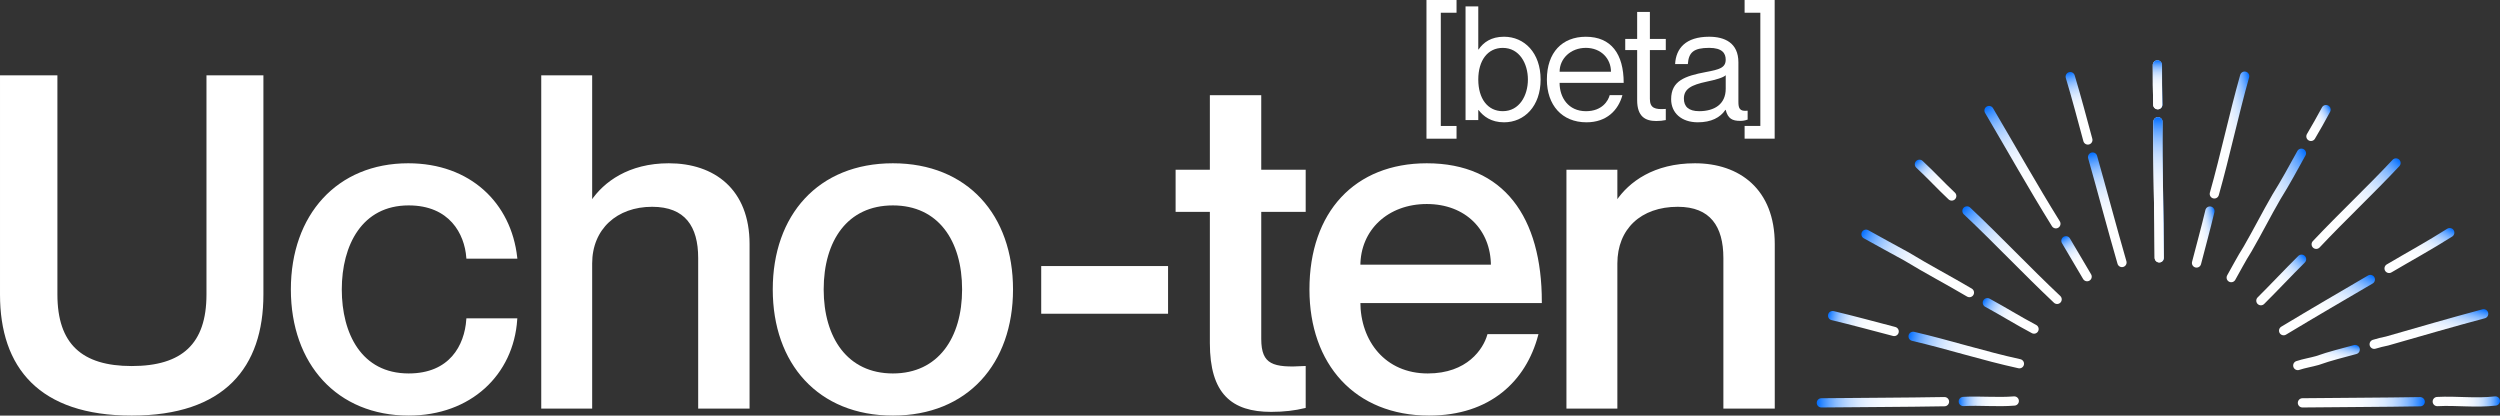 <?xml version="1.0" encoding="utf-8"?>
<!-- Generator: Adobe Illustrator 27.4.1, SVG Export Plug-In . SVG Version: 6.00 Build 0)  -->
<svg version="1.1" id="レイヤー_1" xmlns="http://www.w3.org/2000/svg" xmlns:xlink="http://www.w3.org/1999/xlink" x="0px"
	 y="0px" viewBox="0 0 1080.06 179.54" style="enable-background:new 0 0 1080.06 179.54;" xml:space="preserve">
<rect x="0" y="0" width="1080.06" height="179.54" fill="#333333" stroke="none"/>
<style type="text/css">
	.st0{fill:#FFFFFF;stroke:#FFFFFF;stroke-miterlimit:10;}
	
		.st1{fill:url(#SVGID_1_);stroke:url(#SVGID_00000108292209680490290710000013790482645216616612_);stroke-width:4;stroke-linecap:round;stroke-miterlimit:10;}
	
		.st2{fill:url(#SVGID_00000049196546922193405480000009439447579751144379_);stroke:url(#SVGID_00000062886120501676643020000012672468392123863460_);stroke-width:4;stroke-linecap:round;stroke-miterlimit:10;}
	
		.st3{fill:url(#SVGID_00000085944517031679543330000017122299330165452433_);stroke:url(#SVGID_00000018949159412738533340000014066165012161418667_);stroke-width:4;stroke-linecap:round;stroke-miterlimit:10;}
	
		.st4{fill:url(#SVGID_00000026870948777253537890000010702435483761909415_);stroke:url(#SVGID_00000148648255257006395340000000620682747184953518_);stroke-width:4;stroke-linecap:round;stroke-miterlimit:10;}
	
		.st5{fill:url(#SVGID_00000165954941003753878950000009499564135180720806_);stroke:url(#SVGID_00000065764362496842367680000008463418483460567686_);stroke-width:4;stroke-linecap:round;stroke-miterlimit:10;}
	
		.st6{fill:url(#SVGID_00000088832174686507861120000009484274684299009171_);stroke:url(#SVGID_00000148655414282309588230000012606887868742504114_);stroke-width:4;stroke-linecap:round;stroke-miterlimit:10;}
	
		.st7{fill:url(#SVGID_00000150059968563208806660000012610306854662542511_);stroke:url(#SVGID_00000137106745075802328210000017726108898281222050_);stroke-width:4;stroke-linecap:round;stroke-miterlimit:10;}
	
		.st8{fill:url(#SVGID_00000011025831218182593890000013071782979580438426_);stroke:url(#SVGID_00000156576059404402022280000000417350911027040156_);stroke-width:4;stroke-linecap:round;stroke-miterlimit:10;}
	
		.st9{fill:url(#SVGID_00000091727420161012990730000012181011180835778186_);stroke:url(#SVGID_00000000201267599254923210000001947100544685227410_);stroke-width:4;stroke-linecap:round;stroke-miterlimit:10;}
	
		.st10{fill:url(#SVGID_00000026154860945863102390000004272983933143634604_);stroke:url(#SVGID_00000163751676250015425340000008628734960393100419_);stroke-width:4;stroke-linecap:round;stroke-miterlimit:10;}
	
		.st11{fill:url(#SVGID_00000110429265232755566360000005096263037333744266_);stroke:url(#SVGID_00000145775156722349424230000004158055065528736900_);stroke-width:4;stroke-linecap:round;stroke-miterlimit:10;}
	
		.st12{fill:url(#SVGID_00000154388044713884111840000003933915658443853981_);stroke:url(#SVGID_00000170961769427806239310000015504224367204236699_);stroke-width:4;stroke-linecap:round;stroke-miterlimit:10;}
	
		.st13{fill:url(#SVGID_00000113341023269733845170000002898109605418177721_);stroke:url(#SVGID_00000070081292330635316310000016183430660136046989_);stroke-width:4;stroke-linecap:round;stroke-miterlimit:10;}
	
		.st14{fill:url(#SVGID_00000136381364028666378900000016313039863327458701_);stroke:url(#SVGID_00000130628019082742603670000001991166525286376075_);stroke-width:4;stroke-linecap:round;stroke-miterlimit:10;}
	
		.st15{fill:url(#SVGID_00000027583668111453986490000009509835616473314958_);stroke:url(#SVGID_00000136413161768986436050000008839807435749735059_);stroke-width:4;stroke-linecap:round;stroke-miterlimit:10;}
	
		.st16{fill:url(#SVGID_00000024724743748362507200000007244112090622144163_);stroke:url(#SVGID_00000167388919236146137670000017886041864599671711_);stroke-width:4;stroke-linecap:round;stroke-miterlimit:10;}
	
		.st17{fill:url(#SVGID_00000029022278806148236700000001511340402575780497_);stroke:url(#SVGID_00000142135818257553180270000013169107684886825913_);stroke-width:4;stroke-linecap:round;stroke-miterlimit:10;}
	
		.st18{fill:url(#SVGID_00000021092678334776101690000013230336681470263974_);stroke:url(#SVGID_00000175320619037745456170000012692714811352108205_);stroke-width:4;stroke-linecap:round;stroke-miterlimit:10;}
	
		.st19{fill:url(#SVGID_00000096061003834205804180000004054359791297663924_);stroke:url(#SVGID_00000156545337847063339480000012535963687370570130_);stroke-width:4;stroke-linecap:round;stroke-miterlimit:10;}
	
		.st20{fill:url(#SVGID_00000087391752564777413210000008491497809985967788_);stroke:url(#SVGID_00000036243070116510010030000005302445903085946761_);stroke-width:4;stroke-linecap:round;stroke-miterlimit:10;}
	
		.st21{fill:url(#SVGID_00000011019433607167653350000003856530319160045483_);stroke:url(#SVGID_00000010307125934031588150000014651583591455083173_);stroke-width:4;stroke-linecap:round;stroke-miterlimit:10;}
	
		.st22{fill:url(#SVGID_00000103240948918252241820000005027540977883203750_);stroke:url(#SVGID_00000152961214238339942360000008810924079411957177_);stroke-width:4;stroke-linecap:round;stroke-miterlimit:10;}
	
		.st23{fill:url(#SVGID_00000146470328488927240940000009896384988289571232_);stroke:url(#SVGID_00000119812787122351804660000011580195460462294691_);stroke-width:4;stroke-linecap:round;stroke-miterlimit:10;}
	
		.st24{fill:url(#SVGID_00000173159936847247257920000011166383312654837130_);stroke:url(#SVGID_00000163790186251806679590000004956798786787489164_);stroke-width:4;stroke-linecap:round;stroke-miterlimit:10;}
	
		.st25{fill:url(#SVGID_00000152242307806293166060000000475979808447784354_);stroke:url(#SVGID_00000012430556672978883380000006307380917415516575_);stroke-width:4;stroke-linecap:round;stroke-miterlimit:10;}
	
		.st26{fill:url(#SVGID_00000077312465850198342550000012024703338208311206_);stroke:url(#SVGID_00000096758253411566739860000011443748523016635794_);stroke-width:4;stroke-linecap:round;stroke-miterlimit:10;}
	
		.st27{fill:url(#SVGID_00000093176560777105356280000006603299506359123847_);stroke:url(#SVGID_00000126290134482975851400000005730609049318504849_);stroke-width:4;stroke-linecap:round;stroke-miterlimit:10;}
	
		.st28{fill:url(#SVGID_00000173118892285259146490000008026544815865842861_);stroke:url(#SVGID_00000171682294702383282380000007358975480620814775_);stroke-width:4;stroke-linecap:round;stroke-miterlimit:10;}
	.st29{fill:#FFFFFF;}
</style>
<g>
	<path class="st0" d="M56.9,179.04c-39.8,0-56.4-20.6-56.4-51.8v-94.2h23.8v94.2c0,21.6,10.8,31.4,32.6,31.4
		c22,0,32.8-9.8,32.8-31.4v-94.2h23.6v94.2C113.3,158.44,96.7,179.04,56.9,179.04z"/>
	<path class="st0" d="M176.56,88.24c-20.6,0-29.4,17.6-29.4,36.8s8.6,36.8,29.4,36.8c18,0,24.6-12.4,25.4-23.8h21
		c-1.6,23.6-19.8,41-46.4,41c-30.6,0-50.4-22-50.4-54s19.8-54,50.2-54c26.6,0,44,17,46.6,40.2h-21
		C201.16,100.84,194.56,88.24,176.56,88.24z"/>
	<path class="st0" d="M323.33,105.44v70.6h-21.2v-64.6c0-13.8-5.8-22.6-20.4-22.6c-15.4,0-26.4,9.8-26.4,25v62.2h-21v-143h21v54h0.4
		c5.4-8,16-16,33.2-16C308.33,71.04,323.33,82.04,323.33,105.44z"/>
	<path class="st0" d="M385.75,179.04c-32,0-51.4-22.2-51.4-54c0-31.8,19.4-54,51.4-54s51.4,22.2,51.4,54
		C437.15,156.84,417.75,179.04,385.75,179.04z M385.75,161.84c20,0,30.4-15.8,30.4-36.8c0-21.2-10.4-36.8-30.4-36.8
		c-20,0-30.4,15.6-30.4,36.8C355.35,146.04,365.75,161.84,385.75,161.84z"/>
	<path class="st0" d="M504.13,115.44v19.6h-53.8v-19.6H504.13z"/>
	<path class="st0" d="M544.39,91.04v55.4c0,11.6,5.6,13,19.2,12.2v17.2c-4.2,1-8.8,1.6-14.4,1.6c-16.8,0-26-7.6-26-29.2v-57.2h-14.8
		v-17.2h14.8v-32.2h21.2v32.2h19.2v17.2H544.39z"/>
	<path class="st0" d="M643.01,144.84h21c-5.2,19.4-20.4,34.2-46.6,34.2c-31.8,0-51.2-22-51.2-54c0-33.2,19.4-54,50.2-54
		c33,0,49.2,23,49.2,59.4h-78.4c0,17.2,11,31.4,29.6,31.4C634.21,161.84,641.21,151.04,643.01,144.84z M587.21,114.84h57.4
		c0-15.8-11.2-27.2-28.2-27.2C599.41,87.64,587.21,99.04,587.21,114.84z"/>
	<path class="st0" d="M766.24,105.44v70.6h-21.2v-64.6c0-13.8-5.8-22.6-20.2-22.6c-16.2,0-26.6,9.8-26.6,25v62.2h-21V73.84h21v13.2
		h0.4c5.4-8,16-16,33.6-16C751.25,71.04,766.24,82.04,766.24,105.44z"/>
</g>
<g>
	<g>
		<radialGradient id="SVGID_1_" cx="932.141" cy="36.634" r="6.075" gradientUnits="userSpaceOnUse">
			<stop  offset="0" style="stop-color:#FFFFFF"/>
			<stop  offset="1" style="stop-color:#006DFF"/>
		</radialGradient>
		
			<linearGradient id="SVGID_00000032622451091870536970000014339062576174126723_" gradientUnits="userSpaceOnUse" x1="930.058" y1="36.634" x2="934.224" y2="36.634">
			<stop  offset="0" style="stop-color:#FFFFFF"/>
			<stop  offset="0.373" style="stop-color:#FDFEFF"/>
			<stop  offset="0.507" style="stop-color:#F6FAFF"/>
			<stop  offset="0.603" style="stop-color:#EBF3FF"/>
			<stop  offset="0.68" style="stop-color:#DAEAFF"/>
			<stop  offset="0.746" style="stop-color:#C4DDFF"/>
			<stop  offset="0.805" style="stop-color:#A8CDFF"/>
			<stop  offset="0.858" style="stop-color:#88BBFF"/>
			<stop  offset="0.907" style="stop-color:#62A5FF"/>
			<stop  offset="0.952" style="stop-color:#378DFF"/>
			<stop  offset="0.993" style="stop-color:#0972FF"/>
			<stop  offset="1" style="stop-color:#006DFF"/>
		</linearGradient>
		
			<path style="fill:url(#SVGID_1_);stroke:url(#SVGID_00000032622451091870536970000014339062576174126723_);stroke-width:4;stroke-linecap:round;stroke-miterlimit:10;" d="
			M932.22,45.23c-0.17-5.53-0.17-11.56-0.17-17.18"/>
		
			<radialGradient id="SVGID_00000174565866933992376690000014939362531598327215_" cx="932.557" cy="82.001" r="20.778" gradientUnits="userSpaceOnUse">
			<stop  offset="0" style="stop-color:#FFFFFF"/>
			<stop  offset="1" style="stop-color:#006DFF"/>
		</radialGradient>
		
			<linearGradient id="SVGID_00000066476525620067961550000009712606878811663253_" gradientUnits="userSpaceOnUse" x1="930.252" y1="82.001" x2="934.862" y2="82.001">
			<stop  offset="0" style="stop-color:#FFFFFF"/>
			<stop  offset="0.373" style="stop-color:#FDFEFF"/>
			<stop  offset="0.507" style="stop-color:#F6FAFF"/>
			<stop  offset="0.603" style="stop-color:#EBF3FF"/>
			<stop  offset="0.68" style="stop-color:#DAEAFF"/>
			<stop  offset="0.746" style="stop-color:#C4DDFF"/>
			<stop  offset="0.805" style="stop-color:#A8CDFF"/>
			<stop  offset="0.858" style="stop-color:#88BBFF"/>
			<stop  offset="0.907" style="stop-color:#62A5FF"/>
			<stop  offset="0.952" style="stop-color:#378DFF"/>
			<stop  offset="0.993" style="stop-color:#0972FF"/>
			<stop  offset="1" style="stop-color:#006DFF"/>
		</linearGradient>
		
			<path style="fill:url(#SVGID_00000174565866933992376690000014939362531598327215_);stroke:url(#SVGID_00000066476525620067961550000009712606878811663253_);stroke-width:4;stroke-linecap:round;stroke-miterlimit:10;" d="
			M932.86,111.38c0-19.48-0.8-39.16-0.57-58.77"/>
	</g>
	<g>
		
			<radialGradient id="SVGID_00000103228383747747732360000016751337103093767337_" cx="963.204" cy="58.329" r="18.568" gradientUnits="userSpaceOnUse">
			<stop  offset="0" style="stop-color:#FFFFFF"/>
			<stop  offset="1" style="stop-color:#006DFF"/>
		</radialGradient>
		
			<linearGradient id="SVGID_00000106110788361002925690000005329297433427880852_" gradientUnits="userSpaceOnUse" x1="948.802" y1="62.187" x2="977.605" y2="54.47">
			<stop  offset="0" style="stop-color:#FFFFFF"/>
			<stop  offset="0.373" style="stop-color:#FDFEFF"/>
			<stop  offset="0.507" style="stop-color:#F6FAFF"/>
			<stop  offset="0.603" style="stop-color:#EBF3FF"/>
			<stop  offset="0.68" style="stop-color:#DAEAFF"/>
			<stop  offset="0.746" style="stop-color:#C4DDFF"/>
			<stop  offset="0.805" style="stop-color:#A8CDFF"/>
			<stop  offset="0.858" style="stop-color:#88BBFF"/>
			<stop  offset="0.907" style="stop-color:#62A5FF"/>
			<stop  offset="0.952" style="stop-color:#378DFF"/>
			<stop  offset="0.993" style="stop-color:#0972FF"/>
			<stop  offset="1" style="stop-color:#006DFF"/>
		</linearGradient>
		
			<path style="fill:url(#SVGID_00000103228383747747732360000016751337103093767337_);stroke:url(#SVGID_00000106110788361002925690000005329297433427880852_);stroke-width:4;stroke-linecap:round;stroke-miterlimit:10;" d="
			M956.65,83.76c4.73-16.75,8.34-34.02,13.1-50.86"/>
		
			<radialGradient id="SVGID_00000119100243710015179050000010929268145204315288_" cx="951.851" cy="102.395" r="8.19" gradientUnits="userSpaceOnUse">
			<stop  offset="0" style="stop-color:#FFFFFF"/>
			<stop  offset="1" style="stop-color:#006DFF"/>
		</radialGradient>
		
			<linearGradient id="SVGID_00000039121780350790197300000013821108511052486543_" gradientUnits="userSpaceOnUse" x1="944.419" y1="104.386" x2="959.282" y2="100.403">
			<stop  offset="0" style="stop-color:#FFFFFF"/>
			<stop  offset="0.373" style="stop-color:#FDFEFF"/>
			<stop  offset="0.507" style="stop-color:#F6FAFF"/>
			<stop  offset="0.603" style="stop-color:#EBF3FF"/>
			<stop  offset="0.68" style="stop-color:#DAEAFF"/>
			<stop  offset="0.746" style="stop-color:#C4DDFF"/>
			<stop  offset="0.805" style="stop-color:#A8CDFF"/>
			<stop  offset="0.858" style="stop-color:#88BBFF"/>
			<stop  offset="0.907" style="stop-color:#62A5FF"/>
			<stop  offset="0.952" style="stop-color:#378DFF"/>
			<stop  offset="0.993" style="stop-color:#0972FF"/>
			<stop  offset="1" style="stop-color:#006DFF"/>
		</linearGradient>
		
			<path style="fill:url(#SVGID_00000119100243710015179050000010929268145204315288_);stroke:url(#SVGID_00000039121780350790197300000013821108511052486543_);stroke-width:4;stroke-linecap:round;stroke-miterlimit:10;" d="
			M948.96,113.61c1.98-7.65,3.98-14.88,5.78-22.43"/>
	</g>
	<g>
		
			<radialGradient id="SVGID_00000098210401377412634730000014443704856613355681_" cx="1001.644" cy="53.134" r="4.698" gradientUnits="userSpaceOnUse">
			<stop  offset="0" style="stop-color:#FFFFFF"/>
			<stop  offset="1" style="stop-color:#006DFF"/>
		</radialGradient>
		
			<linearGradient id="SVGID_00000171688851825268667610000011883615056960626089_" gradientUnits="userSpaceOnUse" x1="994.958" y1="56.995" x2="1008.331" y2="49.273">
			<stop  offset="0" style="stop-color:#FFFFFF"/>
			<stop  offset="0.373" style="stop-color:#FDFEFF"/>
			<stop  offset="0.507" style="stop-color:#F6FAFF"/>
			<stop  offset="0.603" style="stop-color:#EBF3FF"/>
			<stop  offset="0.68" style="stop-color:#DAEAFF"/>
			<stop  offset="0.746" style="stop-color:#C4DDFF"/>
			<stop  offset="0.805" style="stop-color:#A8CDFF"/>
			<stop  offset="0.858" style="stop-color:#88BBFF"/>
			<stop  offset="0.907" style="stop-color:#62A5FF"/>
			<stop  offset="0.952" style="stop-color:#378DFF"/>
			<stop  offset="0.993" style="stop-color:#0972FF"/>
			<stop  offset="1" style="stop-color:#006DFF"/>
		</linearGradient>
		
			<path style="fill:url(#SVGID_00000098210401377412634730000014443704856613355681_);stroke:url(#SVGID_00000171688851825268667610000011883615056960626089_);stroke-width:4;stroke-linecap:round;stroke-miterlimit:10;" d="
			M998.38,58.92c2.36-3.97,4.37-7.58,6.53-11.57"/>
		
			<radialGradient id="SVGID_00000047746304260911773630000004074829897537187209_" cx="979.101" cy="93.064" r="21.813" gradientUnits="userSpaceOnUse">
			<stop  offset="0" style="stop-color:#FFFFFF"/>
			<stop  offset="1" style="stop-color:#006DFF"/>
		</radialGradient>
		
			<linearGradient id="SVGID_00000020389870473386660200000000863437264678464941_" gradientUnits="userSpaceOnUse" x1="954.363" y1="107.346" x2="1003.839" y2="78.781">
			<stop  offset="0" style="stop-color:#FFFFFF"/>
			<stop  offset="0.373" style="stop-color:#FDFEFF"/>
			<stop  offset="0.507" style="stop-color:#F6FAFF"/>
			<stop  offset="0.603" style="stop-color:#EBF3FF"/>
			<stop  offset="0.68" style="stop-color:#DAEAFF"/>
			<stop  offset="0.746" style="stop-color:#C4DDFF"/>
			<stop  offset="0.805" style="stop-color:#A8CDFF"/>
			<stop  offset="0.858" style="stop-color:#88BBFF"/>
			<stop  offset="0.907" style="stop-color:#62A5FF"/>
			<stop  offset="0.952" style="stop-color:#378DFF"/>
			<stop  offset="0.993" style="stop-color:#0972FF"/>
			<stop  offset="1" style="stop-color:#006DFF"/>
		</linearGradient>
		
			<path style="fill:url(#SVGID_00000047746304260911773630000004074829897537187209_);stroke:url(#SVGID_00000020389870473386660200000000863437264678464941_);stroke-width:4;stroke-linecap:round;stroke-miterlimit:10;" d="
			M963.94,119.93c2.26-3.92,4.27-7.94,7.08-12.36c4.42-7.63,8.03-14.86,12.45-22.49c4.02-6.43,7.23-12.45,10.8-18.88"/>
	</g>
	<g>
		
			<radialGradient id="SVGID_00000108267880117400260360000007659987024359914369_" cx="1017.895" cy="87.973" r="17.402" gradientUnits="userSpaceOnUse">
			<stop  offset="0" style="stop-color:#FFFFFF"/>
			<stop  offset="1" style="stop-color:#006DFF"/>
		</radialGradient>
		
			<linearGradient id="SVGID_00000170269993473840509380000001237913221770157185_" gradientUnits="userSpaceOnUse" x1="999.079" y1="106.788" x2="1036.71" y2="69.157">
			<stop  offset="0" style="stop-color:#FFFFFF"/>
			<stop  offset="0.373" style="stop-color:#FDFEFF"/>
			<stop  offset="0.507" style="stop-color:#F6FAFF"/>
			<stop  offset="0.603" style="stop-color:#EBF3FF"/>
			<stop  offset="0.68" style="stop-color:#DAEAFF"/>
			<stop  offset="0.746" style="stop-color:#C4DDFF"/>
			<stop  offset="0.805" style="stop-color:#A8CDFF"/>
			<stop  offset="0.858" style="stop-color:#88BBFF"/>
			<stop  offset="0.907" style="stop-color:#62A5FF"/>
			<stop  offset="0.952" style="stop-color:#378DFF"/>
			<stop  offset="0.993" style="stop-color:#0972FF"/>
			<stop  offset="1" style="stop-color:#006DFF"/>
		</linearGradient>
		
			<path style="fill:url(#SVGID_00000108267880117400260360000007659987024359914369_);stroke:url(#SVGID_00000170269993473840509380000001237913221770157185_);stroke-width:4;stroke-linecap:round;stroke-miterlimit:10;" d="
			M1000.66,105.54c11.33-12.03,23.37-23.28,34.47-35.14"/>
		
			<radialGradient id="SVGID_00000150081287854691448490000015552653310562107272_" cx="985.551" cy="120.945" r="8.872" gradientUnits="userSpaceOnUse">
			<stop  offset="0" style="stop-color:#FFFFFF"/>
			<stop  offset="1" style="stop-color:#006DFF"/>
		</radialGradient>
		
			<linearGradient id="SVGID_00000027563731379566911990000006556917316340994992_" gradientUnits="userSpaceOnUse" x1="975.265" y1="131.232" x2="995.838" y2="110.66">
			<stop  offset="0" style="stop-color:#FFFFFF"/>
			<stop  offset="0.373" style="stop-color:#FDFEFF"/>
			<stop  offset="0.507" style="stop-color:#F6FAFF"/>
			<stop  offset="0.603" style="stop-color:#EBF3FF"/>
			<stop  offset="0.68" style="stop-color:#DAEAFF"/>
			<stop  offset="0.746" style="stop-color:#C4DDFF"/>
			<stop  offset="0.805" style="stop-color:#A8CDFF"/>
			<stop  offset="0.858" style="stop-color:#88BBFF"/>
			<stop  offset="0.907" style="stop-color:#62A5FF"/>
			<stop  offset="0.952" style="stop-color:#378DFF"/>
			<stop  offset="0.993" style="stop-color:#0972FF"/>
			<stop  offset="1" style="stop-color:#006DFF"/>
		</linearGradient>
		
			<path style="fill:url(#SVGID_00000150081287854691448490000015552653310562107272_);stroke:url(#SVGID_00000027563731379566911990000006556917316340994992_);stroke-width:4;stroke-linecap:round;stroke-miterlimit:10;" d="
			M976.76,129.9c5.9-5.87,11.52-11.89,17.57-17.91"/>
	</g>
	<g>
		
			<radialGradient id="SVGID_00000018236526218210906530000004314242011626236311_" cx="1045.251" cy="108.225" r="10.755" gradientUnits="userSpaceOnUse">
			<stop  offset="0" style="stop-color:#FFFFFF"/>
			<stop  offset="1" style="stop-color:#006DFF"/>
		</radialGradient>
		
			<linearGradient id="SVGID_00000100376344171196183050000006321479844321300114_" gradientUnits="userSpaceOnUse" x1="1037.628" y1="121.428" x2="1052.873" y2="95.023">
			<stop  offset="0" style="stop-color:#FFFFFF"/>
			<stop  offset="0.373" style="stop-color:#FDFEFF"/>
			<stop  offset="0.507" style="stop-color:#F6FAFF"/>
			<stop  offset="0.603" style="stop-color:#EBF3FF"/>
			<stop  offset="0.68" style="stop-color:#DAEAFF"/>
			<stop  offset="0.746" style="stop-color:#C4DDFF"/>
			<stop  offset="0.805" style="stop-color:#A8CDFF"/>
			<stop  offset="0.858" style="stop-color:#88BBFF"/>
			<stop  offset="0.907" style="stop-color:#62A5FF"/>
			<stop  offset="0.952" style="stop-color:#378DFF"/>
			<stop  offset="0.993" style="stop-color:#0972FF"/>
			<stop  offset="1" style="stop-color:#006DFF"/>
		</linearGradient>
		
			<path style="fill:url(#SVGID_00000018236526218210906530000004314242011626236311_);stroke:url(#SVGID_00000100376344171196183050000006321479844321300114_);stroke-width:4;stroke-linecap:round;stroke-miterlimit:10;" d="
			M1032.15,115.96c8.75-5.17,17.59-9.99,26.2-15.46"/>
		
			<radialGradient id="SVGID_00000155830733612674426410000007260817223527601569_" cx="1005.305" cy="131.804" r="15.379" gradientUnits="userSpaceOnUse">
			<stop  offset="0" style="stop-color:#FFFFFF"/>
			<stop  offset="1" style="stop-color:#006DFF"/>
		</radialGradient>
		
			<linearGradient id="SVGID_00000137835164622467195430000002684685044501308037_" gradientUnits="userSpaceOnUse" x1="994.835" y1="149.938" x2="1015.774" y2="113.671">
			<stop  offset="0" style="stop-color:#FFFFFF"/>
			<stop  offset="0.373" style="stop-color:#FDFEFF"/>
			<stop  offset="0.507" style="stop-color:#F6FAFF"/>
			<stop  offset="0.603" style="stop-color:#EBF3FF"/>
			<stop  offset="0.68" style="stop-color:#DAEAFF"/>
			<stop  offset="0.746" style="stop-color:#C4DDFF"/>
			<stop  offset="0.805" style="stop-color:#A8CDFF"/>
			<stop  offset="0.858" style="stop-color:#88BBFF"/>
			<stop  offset="0.907" style="stop-color:#62A5FF"/>
			<stop  offset="0.952" style="stop-color:#378DFF"/>
			<stop  offset="0.993" style="stop-color:#0972FF"/>
			<stop  offset="1" style="stop-color:#006DFF"/>
		</linearGradient>
		
			<path style="fill:url(#SVGID_00000155830733612674426410000007260817223527601569_);stroke:url(#SVGID_00000137835164622467195430000002684685044501308037_);stroke-width:4;stroke-linecap:round;stroke-miterlimit:10;" d="
			M986.58,142.86c12.56-7.58,25.01-14.81,37.46-22.11"/>
	</g>
	<g>
		
			<radialGradient id="SVGID_00000033330879440903352780000000098322193453030568_" cx="1049.349" cy="142.149" r="17.353" gradientUnits="userSpaceOnUse">
			<stop  offset="0" style="stop-color:#FFFFFF"/>
			<stop  offset="1" style="stop-color:#006DFF"/>
		</radialGradient>
		
			<linearGradient id="SVGID_00000136410275848081670480000004669028293270493845_" gradientUnits="userSpaceOnUse" x1="1045.602" y1="156.13" x2="1053.095" y2="128.167">
			<stop  offset="0" style="stop-color:#FFFFFF"/>
			<stop  offset="0.373" style="stop-color:#FDFEFF"/>
			<stop  offset="0.507" style="stop-color:#F6FAFF"/>
			<stop  offset="0.603" style="stop-color:#EBF3FF"/>
			<stop  offset="0.68" style="stop-color:#DAEAFF"/>
			<stop  offset="0.746" style="stop-color:#C4DDFF"/>
			<stop  offset="0.805" style="stop-color:#A8CDFF"/>
			<stop  offset="0.858" style="stop-color:#88BBFF"/>
			<stop  offset="0.907" style="stop-color:#62A5FF"/>
			<stop  offset="0.952" style="stop-color:#378DFF"/>
			<stop  offset="0.993" style="stop-color:#0972FF"/>
			<stop  offset="1" style="stop-color:#006DFF"/>
		</linearGradient>
		
			<path style="fill:url(#SVGID_00000033330879440903352780000000098322193453030568_);stroke:url(#SVGID_00000136410275848081670480000004669028293270493845_);stroke-width:4;stroke-linecap:round;stroke-miterlimit:10;" d="
			M1025.71,148.73c1.94-0.59,3.55-0.99,5.56-1.4c14.06-4.02,27.71-8.03,41.73-11.76"/>
		
			<radialGradient id="SVGID_00000054249126331542701760000012860859227884554881_" cx="1005.1" cy="154.463" r="9.103" gradientUnits="userSpaceOnUse">
			<stop  offset="0" style="stop-color:#FFFFFF"/>
			<stop  offset="1" style="stop-color:#006DFF"/>
		</radialGradient>
		
			<linearGradient id="SVGID_00000020356698260251313910000013879990407306037430_" gradientUnits="userSpaceOnUse" x1="1002.889" y1="162.716" x2="1007.311" y2="146.21">
			<stop  offset="0" style="stop-color:#FFFFFF"/>
			<stop  offset="0.373" style="stop-color:#FDFEFF"/>
			<stop  offset="0.507" style="stop-color:#F6FAFF"/>
			<stop  offset="0.603" style="stop-color:#EBF3FF"/>
			<stop  offset="0.68" style="stop-color:#DAEAFF"/>
			<stop  offset="0.746" style="stop-color:#C4DDFF"/>
			<stop  offset="0.805" style="stop-color:#A8CDFF"/>
			<stop  offset="0.858" style="stop-color:#88BBFF"/>
			<stop  offset="0.907" style="stop-color:#62A5FF"/>
			<stop  offset="0.952" style="stop-color:#378DFF"/>
			<stop  offset="0.993" style="stop-color:#0972FF"/>
			<stop  offset="1" style="stop-color:#006DFF"/>
		</linearGradient>
		
			<path style="fill:url(#SVGID_00000054249126331542701760000012860859227884554881_);stroke:url(#SVGID_00000020356698260251313910000013879990407306037430_);stroke-width:4;stroke-linecap:round;stroke-miterlimit:10;" d="
			M992.7,157.91c2.82-0.94,5.63-1.35,8.44-2.15c5.62-2.01,10.84-3.21,16.36-4.75"/>
	</g>
	<g>
		
			<radialGradient id="SVGID_00000178908991347650851530000010451987160758412674_" cx="1065.51" cy="173.444" r="8.873" gradientUnits="userSpaceOnUse">
			<stop  offset="0" style="stop-color:#FFFFFF"/>
			<stop  offset="1" style="stop-color:#006DFF"/>
		</radialGradient>
		
			<linearGradient id="SVGID_00000104708678089377515890000009387409674774222740_" gradientUnits="userSpaceOnUse" x1="1050.963" y1="173.444" x2="1080.056" y2="173.444">
			<stop  offset="0" style="stop-color:#FFFFFF"/>
			<stop  offset="0.373" style="stop-color:#FDFEFF"/>
			<stop  offset="0.507" style="stop-color:#F6FAFF"/>
			<stop  offset="0.603" style="stop-color:#EBF3FF"/>
			<stop  offset="0.68" style="stop-color:#DAEAFF"/>
			<stop  offset="0.746" style="stop-color:#C4DDFF"/>
			<stop  offset="0.805" style="stop-color:#A8CDFF"/>
			<stop  offset="0.858" style="stop-color:#88BBFF"/>
			<stop  offset="0.907" style="stop-color:#62A5FF"/>
			<stop  offset="0.952" style="stop-color:#378DFF"/>
			<stop  offset="0.993" style="stop-color:#0972FF"/>
			<stop  offset="1" style="stop-color:#006DFF"/>
		</linearGradient>
		
			<path style="fill:url(#SVGID_00000178908991347650851530000010451987160758412674_);stroke:url(#SVGID_00000104708678089377515890000009387409674774222740_);stroke-width:4;stroke-linecap:round;stroke-miterlimit:10;" d="
			M1052.96,173.48c8.43-0.44,16.46,0.76,25.09-0.24"/>
		
			<radialGradient id="SVGID_00000096773244661093243660000001883224108274569888_" cx="1020.152" cy="173.796" r="17.987" gradientUnits="userSpaceOnUse">
			<stop  offset="0" style="stop-color:#FFFFFF"/>
			<stop  offset="1" style="stop-color:#006DFF"/>
		</radialGradient>
		
			<linearGradient id="SVGID_00000031177412053781407490000004291484715745682595_" gradientUnits="userSpaceOnUse" x1="992.715" y1="173.796" x2="1047.588" y2="173.796">
			<stop  offset="0" style="stop-color:#FFFFFF"/>
			<stop  offset="0.373" style="stop-color:#FDFEFF"/>
			<stop  offset="0.507" style="stop-color:#F6FAFF"/>
			<stop  offset="0.603" style="stop-color:#EBF3FF"/>
			<stop  offset="0.68" style="stop-color:#DAEAFF"/>
			<stop  offset="0.746" style="stop-color:#C4DDFF"/>
			<stop  offset="0.805" style="stop-color:#A8CDFF"/>
			<stop  offset="0.858" style="stop-color:#88BBFF"/>
			<stop  offset="0.907" style="stop-color:#62A5FF"/>
			<stop  offset="0.952" style="stop-color:#378DFF"/>
			<stop  offset="0.993" style="stop-color:#0972FF"/>
			<stop  offset="1" style="stop-color:#006DFF"/>
		</linearGradient>
		
			<path style="fill:url(#SVGID_00000096773244661093243660000001883224108274569888_);stroke:url(#SVGID_00000031177412053781407490000004291484715745682595_);stroke-width:4;stroke-linecap:round;stroke-miterlimit:10;" d="
			M994.71,174.04c16.87-0.2,34.14-0.2,50.87-0.49"/>
	</g>
	<g>
		
			<radialGradient id="SVGID_00000163758808552654201790000018072599101341522363_" cx="813.461" cy="173.785" r="18.808" gradientUnits="userSpaceOnUse">
			<stop  offset="0" style="stop-color:#FFFFFF"/>
			<stop  offset="1" style="stop-color:#006DFF"/>
		</radialGradient>
		
			<linearGradient id="SVGID_00000092455678667903070150000001565878703401611407_" gradientUnits="userSpaceOnUse" x1="784.864" y1="173.785" x2="842.058" y2="173.785">
			<stop  offset="0" style="stop-color:#006DFF"/>
			<stop  offset="7.380247e-03" style="stop-color:#0972FF"/>
			<stop  offset="0.048" style="stop-color:#378DFF"/>
			<stop  offset="0.093" style="stop-color:#62A5FF"/>
			<stop  offset="0.142" style="stop-color:#88BBFF"/>
			<stop  offset="0.195" style="stop-color:#A8CDFF"/>
			<stop  offset="0.254" style="stop-color:#C4DDFF"/>
			<stop  offset="0.32" style="stop-color:#DAEAFF"/>
			<stop  offset="0.397" style="stop-color:#EBF3FF"/>
			<stop  offset="0.493" style="stop-color:#F6FAFF"/>
			<stop  offset="0.627" style="stop-color:#FDFEFF"/>
			<stop  offset="1" style="stop-color:#FFFFFF"/>
		</linearGradient>
		
			<path style="fill:url(#SVGID_00000163758808552654201790000018072599101341522363_);stroke:url(#SVGID_00000092455678667903070150000001565878703401611407_);stroke-width:4;stroke-linecap:round;stroke-miterlimit:10;" d="
			M840.06,173.53c-17.65,0.31-35.32,0.31-53.19,0.51"/>
		
			<radialGradient id="SVGID_00000163754018674846805540000005120235986876937382_" cx="859.193" cy="173.355" r="7.787" gradientUnits="userSpaceOnUse">
			<stop  offset="0" style="stop-color:#FFFFFF"/>
			<stop  offset="1" style="stop-color:#006DFF"/>
		</radialGradient>
		
			<linearGradient id="SVGID_00000078024167301407815150000003579949940793873570_" gradientUnits="userSpaceOnUse" x1="846.181" y1="173.355" x2="872.205" y2="173.355">
			<stop  offset="0" style="stop-color:#006DFF"/>
			<stop  offset="7.380247e-03" style="stop-color:#0972FF"/>
			<stop  offset="0.048" style="stop-color:#378DFF"/>
			<stop  offset="0.093" style="stop-color:#62A5FF"/>
			<stop  offset="0.142" style="stop-color:#88BBFF"/>
			<stop  offset="0.195" style="stop-color:#A8CDFF"/>
			<stop  offset="0.254" style="stop-color:#C4DDFF"/>
			<stop  offset="0.32" style="stop-color:#DAEAFF"/>
			<stop  offset="0.397" style="stop-color:#EBF3FF"/>
			<stop  offset="0.493" style="stop-color:#F6FAFF"/>
			<stop  offset="0.627" style="stop-color:#FDFEFF"/>
			<stop  offset="1" style="stop-color:#FFFFFF"/>
		</linearGradient>
		
			<path style="fill:url(#SVGID_00000163754018674846805540000005120235986876937382_);stroke:url(#SVGID_00000078024167301407815150000003579949940793873570_);stroke-width:4;stroke-linecap:round;stroke-miterlimit:10;" d="
			M870.21,173.24c-7.23,0.6-14.86-0.2-22.02,0.21"/>
	</g>
	<g>
		
			<radialGradient id="SVGID_00000012451846028959765500000014999899738335342748_" cx="805.018" cy="139.77" r="9.71" gradientUnits="userSpaceOnUse">
			<stop  offset="0" style="stop-color:#FFFFFF"/>
			<stop  offset="1" style="stop-color:#006DFF"/>
		</radialGradient>
		
			<linearGradient id="SVGID_00000130644685088685160810000001044548972628105388_" gradientUnits="userSpaceOnUse" x1="789.823" y1="135.699" x2="820.213" y2="143.842">
			<stop  offset="0" style="stop-color:#006DFF"/>
			<stop  offset="7.380247e-03" style="stop-color:#0972FF"/>
			<stop  offset="0.048" style="stop-color:#378DFF"/>
			<stop  offset="0.093" style="stop-color:#62A5FF"/>
			<stop  offset="0.142" style="stop-color:#88BBFF"/>
			<stop  offset="0.195" style="stop-color:#A8CDFF"/>
			<stop  offset="0.254" style="stop-color:#C4DDFF"/>
			<stop  offset="0.32" style="stop-color:#DAEAFF"/>
			<stop  offset="0.397" style="stop-color:#EBF3FF"/>
			<stop  offset="0.493" style="stop-color:#F6FAFF"/>
			<stop  offset="0.627" style="stop-color:#FDFEFF"/>
			<stop  offset="1" style="stop-color:#FFFFFF"/>
		</linearGradient>
		
			<path style="fill:url(#SVGID_00000012451846028959765500000014999899738335342748_);stroke:url(#SVGID_00000130644685088685160810000001044548972628105388_);stroke-width:4;stroke-linecap:round;stroke-miterlimit:10;" d="
			M818.32,143.2c-8.76-2.29-17.59-4.7-26.59-6.85"/>
		
			<radialGradient id="SVGID_00000045578646692904618790000011364986068511043717_" cx="849.473" cy="151.224" r="16.764" gradientUnits="userSpaceOnUse">
			<stop  offset="0" style="stop-color:#FFFFFF"/>
			<stop  offset="1" style="stop-color:#006DFF"/>
		</radialGradient>
		
			<linearGradient id="SVGID_00000046302269914642511310000004759970826872445604_" gradientUnits="userSpaceOnUse" x1="824.642" y1="144.571" x2="874.303" y2="157.877">
			<stop  offset="0" style="stop-color:#006DFF"/>
			<stop  offset="7.380247e-03" style="stop-color:#0972FF"/>
			<stop  offset="0.048" style="stop-color:#378DFF"/>
			<stop  offset="0.093" style="stop-color:#62A5FF"/>
			<stop  offset="0.142" style="stop-color:#88BBFF"/>
			<stop  offset="0.195" style="stop-color:#A8CDFF"/>
			<stop  offset="0.254" style="stop-color:#C4DDFF"/>
			<stop  offset="0.32" style="stop-color:#DAEAFF"/>
			<stop  offset="0.397" style="stop-color:#EBF3FF"/>
			<stop  offset="0.493" style="stop-color:#F6FAFF"/>
			<stop  offset="0.627" style="stop-color:#FDFEFF"/>
			<stop  offset="1" style="stop-color:#FFFFFF"/>
		</linearGradient>
		
			<path style="fill:url(#SVGID_00000045578646692904618790000011364986068511043717_);stroke:url(#SVGID_00000046302269914642511310000004759970826872445604_);stroke-width:4;stroke-linecap:round;stroke-miterlimit:10;" d="
			M872.43,157.14c-15.48-3.38-30.34-8.2-45.92-11.83"/>
	</g>
	<g>
		
			<radialGradient id="SVGID_00000112623462228691906220000011858276459920163229_" cx="828.5" cy="113.796" r="18.133" gradientUnits="userSpaceOnUse">
			<stop  offset="0" style="stop-color:#FFFFFF"/>
			<stop  offset="1" style="stop-color:#006DFF"/>
		</radialGradient>
		
			<linearGradient id="SVGID_00000057870055845519672170000004629367985367149240_" gradientUnits="userSpaceOnUse" x1="804.566" y1="99.967" x2="852.444" y2="127.609">
			<stop  offset="0" style="stop-color:#006DFF"/>
			<stop  offset="7.380247e-03" style="stop-color:#0972FF"/>
			<stop  offset="0.048" style="stop-color:#378DFF"/>
			<stop  offset="0.093" style="stop-color:#62A5FF"/>
			<stop  offset="0.142" style="stop-color:#88BBFF"/>
			<stop  offset="0.195" style="stop-color:#A8CDFF"/>
			<stop  offset="0.254" style="stop-color:#C4DDFF"/>
			<stop  offset="0.32" style="stop-color:#DAEAFF"/>
			<stop  offset="0.397" style="stop-color:#EBF3FF"/>
			<stop  offset="0.493" style="stop-color:#F6FAFF"/>
			<stop  offset="0.627" style="stop-color:#FDFEFF"/>
			<stop  offset="1" style="stop-color:#FFFFFF"/>
		</linearGradient>
		
			<path style="fill:url(#SVGID_00000112623462228691906220000011858276459920163229_);stroke:url(#SVGID_00000057870055845519672170000004629367985367149240_);stroke-width:4;stroke-linecap:round;stroke-miterlimit:10;" d="
			M850.83,126.4c-8.74-5.18-17.98-10-27.22-15.62c-6.02-3.21-11.65-6.43-17.45-9.59"/>
		
			<radialGradient id="SVGID_00000173126587338071468170000007258843934383150220_" cx="868.661" cy="136.47" r="8.19" gradientUnits="userSpaceOnUse">
			<stop  offset="0" style="stop-color:#FFFFFF"/>
			<stop  offset="1" style="stop-color:#006DFF"/>
		</radialGradient>
		
			<linearGradient id="SVGID_00000000931566426937441950000017195088812751396260_" gradientUnits="userSpaceOnUse" x1="856.9" y1="129.68" x2="880.423" y2="143.261">
			<stop  offset="0" style="stop-color:#006DFF"/>
			<stop  offset="7.380247e-03" style="stop-color:#0972FF"/>
			<stop  offset="0.048" style="stop-color:#378DFF"/>
			<stop  offset="0.093" style="stop-color:#62A5FF"/>
			<stop  offset="0.142" style="stop-color:#88BBFF"/>
			<stop  offset="0.195" style="stop-color:#A8CDFF"/>
			<stop  offset="0.254" style="stop-color:#C4DDFF"/>
			<stop  offset="0.32" style="stop-color:#DAEAFF"/>
			<stop  offset="0.397" style="stop-color:#EBF3FF"/>
			<stop  offset="0.493" style="stop-color:#F6FAFF"/>
			<stop  offset="0.627" style="stop-color:#FDFEFF"/>
			<stop  offset="1" style="stop-color:#FFFFFF"/>
		</linearGradient>
		
			<path style="fill:url(#SVGID_00000173126587338071468170000007258843934383150220_);stroke:url(#SVGID_00000000931566426937441950000017195088812751396260_);stroke-width:4;stroke-linecap:round;stroke-miterlimit:10;" d="
			M878.75,142.16c-6.94-3.67-13.36-7.69-20.17-11.39"/>
	</g>
	<g>
		
			<radialGradient id="SVGID_00000119094323913247482190000015734505032358839682_" cx="836.205" cy="77.819" r="6.915" gradientUnits="userSpaceOnUse">
			<stop  offset="0" style="stop-color:#FFFFFF"/>
			<stop  offset="1" style="stop-color:#006DFF"/>
		</radialGradient>
		
			<linearGradient id="SVGID_00000018933740817303633240000017111217979332331145_" gradientUnits="userSpaceOnUse" x1="827.876" y1="69.491" x2="844.533" y2="86.147">
			<stop  offset="0" style="stop-color:#006DFF"/>
			<stop  offset="7.380247e-03" style="stop-color:#0972FF"/>
			<stop  offset="0.048" style="stop-color:#378DFF"/>
			<stop  offset="0.093" style="stop-color:#62A5FF"/>
			<stop  offset="0.142" style="stop-color:#88BBFF"/>
			<stop  offset="0.195" style="stop-color:#A8CDFF"/>
			<stop  offset="0.254" style="stop-color:#C4DDFF"/>
			<stop  offset="0.32" style="stop-color:#DAEAFF"/>
			<stop  offset="0.397" style="stop-color:#EBF3FF"/>
			<stop  offset="0.493" style="stop-color:#F6FAFF"/>
			<stop  offset="0.627" style="stop-color:#FDFEFF"/>
			<stop  offset="1" style="stop-color:#FFFFFF"/>
		</linearGradient>
		
			<path style="fill:url(#SVGID_00000119094323913247482190000015734505032358839682_);stroke:url(#SVGID_00000018933740817303633240000017111217979332331145_);stroke-width:4;stroke-linecap:round;stroke-miterlimit:10;" d="
			M843.19,84.67c-4.71-4.41-9.13-9.23-13.96-13.7"/>
		
			<radialGradient id="SVGID_00000137110366851604186450000013777947978502296974_" cx="869.253" cy="110.237" r="19.285" gradientUnits="userSpaceOnUse">
			<stop  offset="0" style="stop-color:#FFFFFF"/>
			<stop  offset="1" style="stop-color:#006DFF"/>
		</radialGradient>
		
			<linearGradient id="SVGID_00000052088084544724159350000018412932716770739083_" gradientUnits="userSpaceOnUse" x1="848.555" y1="89.538" x2="889.952" y2="130.935">
			<stop  offset="0" style="stop-color:#006DFF"/>
			<stop  offset="7.380247e-03" style="stop-color:#0972FF"/>
			<stop  offset="0.048" style="stop-color:#378DFF"/>
			<stop  offset="0.093" style="stop-color:#62A5FF"/>
			<stop  offset="0.142" style="stop-color:#88BBFF"/>
			<stop  offset="0.195" style="stop-color:#A8CDFF"/>
			<stop  offset="0.254" style="stop-color:#C4DDFF"/>
			<stop  offset="0.32" style="stop-color:#DAEAFF"/>
			<stop  offset="0.397" style="stop-color:#EBF3FF"/>
			<stop  offset="0.493" style="stop-color:#F6FAFF"/>
			<stop  offset="0.627" style="stop-color:#FDFEFF"/>
			<stop  offset="1" style="stop-color:#FFFFFF"/>
		</linearGradient>
		
			<path style="fill:url(#SVGID_00000137110366851604186450000013777947978502296974_);stroke:url(#SVGID_00000052088084544724159350000018412932716770739083_);stroke-width:4;stroke-linecap:round;stroke-miterlimit:10;" d="
			M888.72,129.33c-13.3-12.53-25.75-25.78-38.94-38.2"/>
	</g>
	<g>
		
			<radialGradient id="SVGID_00000110450030500578385130000016794593925938286266_" cx="873.753" cy="72.212" r="20.085" gradientUnits="userSpaceOnUse">
			<stop  offset="0" style="stop-color:#FFFFFF"/>
			<stop  offset="1" style="stop-color:#006DFF"/>
		</radialGradient>
		
			<linearGradient id="SVGID_00000102539454728269208460000009000871181964505234_" gradientUnits="userSpaceOnUse" x1="858.551" y1="45.881" x2="888.955" y2="98.542">
			<stop  offset="0" style="stop-color:#006DFF"/>
			<stop  offset="7.380247e-03" style="stop-color:#0972FF"/>
			<stop  offset="0.048" style="stop-color:#378DFF"/>
			<stop  offset="0.093" style="stop-color:#62A5FF"/>
			<stop  offset="0.142" style="stop-color:#88BBFF"/>
			<stop  offset="0.195" style="stop-color:#A8CDFF"/>
			<stop  offset="0.254" style="stop-color:#C4DDFF"/>
			<stop  offset="0.32" style="stop-color:#DAEAFF"/>
			<stop  offset="0.397" style="stop-color:#EBF3FF"/>
			<stop  offset="0.493" style="stop-color:#F6FAFF"/>
			<stop  offset="0.627" style="stop-color:#FDFEFF"/>
			<stop  offset="1" style="stop-color:#FFFFFF"/>
		</linearGradient>
		
			<path style="fill:url(#SVGID_00000110450030500578385130000016794593925938286266_);stroke:url(#SVGID_00000102539454728269208460000009000871181964505234_);stroke-width:4;stroke-linecap:round;stroke-miterlimit:10;" d="
			M888.19,96.67c-9.95-16.01-19.19-32.48-28.88-48.92"/>
		
			<radialGradient id="SVGID_00000073681528369528646620000012487220181415469206_" cx="897.105" cy="111.773" r="6.365" gradientUnits="userSpaceOnUse">
			<stop  offset="0" style="stop-color:#FFFFFF"/>
			<stop  offset="1" style="stop-color:#006DFF"/>
		</radialGradient>
		
			<linearGradient id="SVGID_00000036238260291868845660000013607125149113019778_" gradientUnits="userSpaceOnUse" x1="891.605" y1="102.246" x2="902.606" y2="121.3">
			<stop  offset="0" style="stop-color:#006DFF"/>
			<stop  offset="7.380247e-03" style="stop-color:#0972FF"/>
			<stop  offset="0.048" style="stop-color:#378DFF"/>
			<stop  offset="0.093" style="stop-color:#62A5FF"/>
			<stop  offset="0.142" style="stop-color:#88BBFF"/>
			<stop  offset="0.195" style="stop-color:#A8CDFF"/>
			<stop  offset="0.254" style="stop-color:#C4DDFF"/>
			<stop  offset="0.32" style="stop-color:#DAEAFF"/>
			<stop  offset="0.397" style="stop-color:#EBF3FF"/>
			<stop  offset="0.493" style="stop-color:#F6FAFF"/>
			<stop  offset="0.627" style="stop-color:#FDFEFF"/>
			<stop  offset="1" style="stop-color:#FFFFFF"/>
		</linearGradient>
		
			<path style="fill:url(#SVGID_00000073681528369528646620000012487220181415469206_);stroke:url(#SVGID_00000036238260291868845660000013607125149113019778_);stroke-width:4;stroke-linecap:round;stroke-miterlimit:10;" d="
			M901.68,119.52c-2.96-5.13-6.17-10.35-9.15-15.5"/>
	</g>
	<g>
		
			<radialGradient id="SVGID_00000075856048214605639800000003128686273985962642_" cx="898.196" cy="46.787" r="10.04" gradientUnits="userSpaceOnUse">
			<stop  offset="0" style="stop-color:#FFFFFF"/>
			<stop  offset="1" style="stop-color:#006DFF"/>
		</radialGradient>
		
			<linearGradient id="SVGID_00000075133582836175520880000003678473077521550221_" gradientUnits="userSpaceOnUse" x1="894.004" y1="31.141" x2="902.388" y2="62.433">
			<stop  offset="0" style="stop-color:#006DFF"/>
			<stop  offset="7.380247e-03" style="stop-color:#0972FF"/>
			<stop  offset="0.048" style="stop-color:#378DFF"/>
			<stop  offset="0.093" style="stop-color:#62A5FF"/>
			<stop  offset="0.142" style="stop-color:#88BBFF"/>
			<stop  offset="0.195" style="stop-color:#A8CDFF"/>
			<stop  offset="0.254" style="stop-color:#C4DDFF"/>
			<stop  offset="0.32" style="stop-color:#DAEAFF"/>
			<stop  offset="0.397" style="stop-color:#EBF3FF"/>
			<stop  offset="0.493" style="stop-color:#F6FAFF"/>
			<stop  offset="0.627" style="stop-color:#FDFEFF"/>
			<stop  offset="1" style="stop-color:#FFFFFF"/>
		</linearGradient>
		
			<path style="fill:url(#SVGID_00000075856048214605639800000003128686273985962642_);stroke:url(#SVGID_00000075133582836175520880000003678473077521550221_);stroke-width:4;stroke-linecap:round;stroke-miterlimit:10;" d="
			M902,60.47c-2.48-9.13-4.89-18.36-7.61-27.36"/>
		
			<radialGradient id="SVGID_00000146462308666918059230000017898983243790568121_" cx="910.398" cy="90.629" r="16.715" gradientUnits="userSpaceOnUse">
			<stop  offset="0" style="stop-color:#FFFFFF"/>
			<stop  offset="1" style="stop-color:#006DFF"/>
		</radialGradient>
		
			<linearGradient id="SVGID_00000072280582249218726790000015323546996130779527_" gradientUnits="userSpaceOnUse" x1="903.762" y1="65.866" x2="917.033" y2="115.393">
			<stop  offset="0" style="stop-color:#006DFF"/>
			<stop  offset="7.380247e-03" style="stop-color:#0972FF"/>
			<stop  offset="0.048" style="stop-color:#378DFF"/>
			<stop  offset="0.093" style="stop-color:#62A5FF"/>
			<stop  offset="0.142" style="stop-color:#88BBFF"/>
			<stop  offset="0.195" style="stop-color:#A8CDFF"/>
			<stop  offset="0.254" style="stop-color:#C4DDFF"/>
			<stop  offset="0.32" style="stop-color:#DAEAFF"/>
			<stop  offset="0.397" style="stop-color:#EBF3FF"/>
			<stop  offset="0.493" style="stop-color:#F6FAFF"/>
			<stop  offset="0.627" style="stop-color:#FDFEFF"/>
			<stop  offset="1" style="stop-color:#FFFFFF"/>
		</linearGradient>
		
			<path style="fill:url(#SVGID_00000146462308666918059230000017898983243790568121_);stroke:url(#SVGID_00000072280582249218726790000015323546996130779527_);stroke-width:4;stroke-linecap:round;stroke-miterlimit:10;" d="
			M916.74,113.4c-4.36-15.07-8.37-30.33-12.68-45.55"/>
	</g>
	<g>
		
			<radialGradient id="SVGID_00000147937393122708227670000014109786637684683447_" cx="932.141" cy="36.634" r="6.075" gradientUnits="userSpaceOnUse">
			<stop  offset="0" style="stop-color:#FFFFFF"/>
			<stop  offset="1" style="stop-color:#006DFF"/>
		</radialGradient>
		
			<linearGradient id="SVGID_00000017502295959258216340000007580700937522993593_" gradientUnits="userSpaceOnUse" x1="932.141" y1="26.043" x2="932.141" y2="47.225">
			<stop  offset="0" style="stop-color:#006DFF"/>
			<stop  offset="7.380247e-03" style="stop-color:#0972FF"/>
			<stop  offset="0.048" style="stop-color:#378DFF"/>
			<stop  offset="0.093" style="stop-color:#62A5FF"/>
			<stop  offset="0.142" style="stop-color:#88BBFF"/>
			<stop  offset="0.195" style="stop-color:#A8CDFF"/>
			<stop  offset="0.254" style="stop-color:#C4DDFF"/>
			<stop  offset="0.32" style="stop-color:#DAEAFF"/>
			<stop  offset="0.397" style="stop-color:#EBF3FF"/>
			<stop  offset="0.493" style="stop-color:#F6FAFF"/>
			<stop  offset="0.627" style="stop-color:#FDFEFF"/>
			<stop  offset="1" style="stop-color:#FFFFFF"/>
		</linearGradient>
		
			<path style="fill:url(#SVGID_00000147937393122708227670000014109786637684683447_);stroke:url(#SVGID_00000017502295959258216340000007580700937522993593_);stroke-width:4;stroke-linecap:round;stroke-miterlimit:10;" d="
			M932.22,45.23c-0.17-5.53-0.17-11.56-0.17-17.18"/>
		
			<radialGradient id="SVGID_00000031903387341192166140000007088505286746832274_" cx="932.557" cy="82.001" r="20.778" gradientUnits="userSpaceOnUse">
			<stop  offset="0" style="stop-color:#FFFFFF"/>
			<stop  offset="1" style="stop-color:#006DFF"/>
		</radialGradient>
		
			<linearGradient id="SVGID_00000177481543973291042890000011157585621883785620_" gradientUnits="userSpaceOnUse" x1="932.557" y1="50.618" x2="932.557" y2="113.385">
			<stop  offset="0" style="stop-color:#006DFF"/>
			<stop  offset="7.380247e-03" style="stop-color:#0972FF"/>
			<stop  offset="0.048" style="stop-color:#378DFF"/>
			<stop  offset="0.093" style="stop-color:#62A5FF"/>
			<stop  offset="0.142" style="stop-color:#88BBFF"/>
			<stop  offset="0.195" style="stop-color:#A8CDFF"/>
			<stop  offset="0.254" style="stop-color:#C4DDFF"/>
			<stop  offset="0.32" style="stop-color:#DAEAFF"/>
			<stop  offset="0.397" style="stop-color:#EBF3FF"/>
			<stop  offset="0.493" style="stop-color:#F6FAFF"/>
			<stop  offset="0.627" style="stop-color:#FDFEFF"/>
			<stop  offset="1" style="stop-color:#FFFFFF"/>
		</linearGradient>
		
			<path style="fill:url(#SVGID_00000031903387341192166140000007088505286746832274_);stroke:url(#SVGID_00000177481543973291042890000011157585621883785620_);stroke-width:4;stroke-linecap:round;stroke-miterlimit:10;" d="
			M932.86,111.38c0-19.48-0.8-39.16-0.57-58.77"/>
	</g>
</g>
<g>
	<path class="st29" d="M629.26,0v5.5h-6.8v48.92h6.8v5.5h-12.99V0H629.26z"/>
	<path class="st29" d="M665.58,34.36c0,11.54-7.01,18.48-15.8,18.48c-5.63,0-8.93-2.61-10.99-5.29h-0.14v4.33h-5.5V2.75h5.5v18.62
		h0.14c2.06-3.02,5.36-5.5,10.99-5.5C658.57,15.87,665.58,22.81,665.58,34.36z M660.09,34.36c0-6.87-3.64-13.67-10.86-13.67
		c-6.53,0-10.58,5.43-10.58,13.67s4.05,13.67,10.58,13.67C656.44,48.03,660.09,41.23,660.09,34.36z"/>
	<path class="st29" d="M695.43,41.09h5.5c-1.79,6.53-6.8,11.75-15.53,11.75c-10.65,0-17.11-7.49-17.11-18.48
		c0-11.68,6.6-18.48,16.83-18.48c10.99,0,16.35,7.49,16.35,19.93h-27.69c0,6.32,3.78,12.23,11.41,12.23
		C692.2,48.03,694.81,43.5,695.43,41.09z M673.79,30.99h22.19c0-5.63-4.26-10.31-10.86-10.31
		C678.53,20.68,673.79,25.36,673.79,30.99z"/>
	<path class="st29" d="M712.79,21.64v21.09c0,3.99,2.2,4.67,6.87,4.33v4.81c-1.24,0.27-2.68,0.41-4.12,0.41
		c-4.67,0-8.25-1.86-8.25-9V21.64h-5.15v-4.81h5.15V5.15h5.5v11.68h6.87v4.81H712.79z"/>
	<path class="st29" d="M738.4,20.68c-6.67,0-8.86,1.92-9.21,7.01h-5.5c0.34-6.73,4.53-11.82,14.7-11.82
		c6.67,0,12.64,2.61,12.64,11.06v17.04c0,2.75,0.48,4.26,3.99,3.85v3.85c-1.44,0.48-2.2,0.55-3.23,0.55c-3.3,0-5.29-0.89-6.25-4.74
		h-0.14c-2.2,3.3-6.12,5.36-11.89,5.36c-7.08,0-11.54-4.05-11.54-9.96c0-7.97,5.91-10.03,14.98-11.75c5.91-1.1,8.59-1.86,8.59-5.36
		C745.55,23.02,744.03,20.68,738.4,20.68z M745.55,38.34V32.5c-1.03,1.03-4.4,1.99-8.11,2.75c-6.8,1.44-9.96,3.16-9.96,7.35
		c0,3.44,2.06,5.43,6.6,5.43C740.6,48.03,745.55,45.08,745.55,38.34z"/>
	<path class="st29" d="M766.7,59.92h-12.99v-5.5h6.8V5.5h-6.8V0h12.99V59.92z"/>
</g>
</svg>
